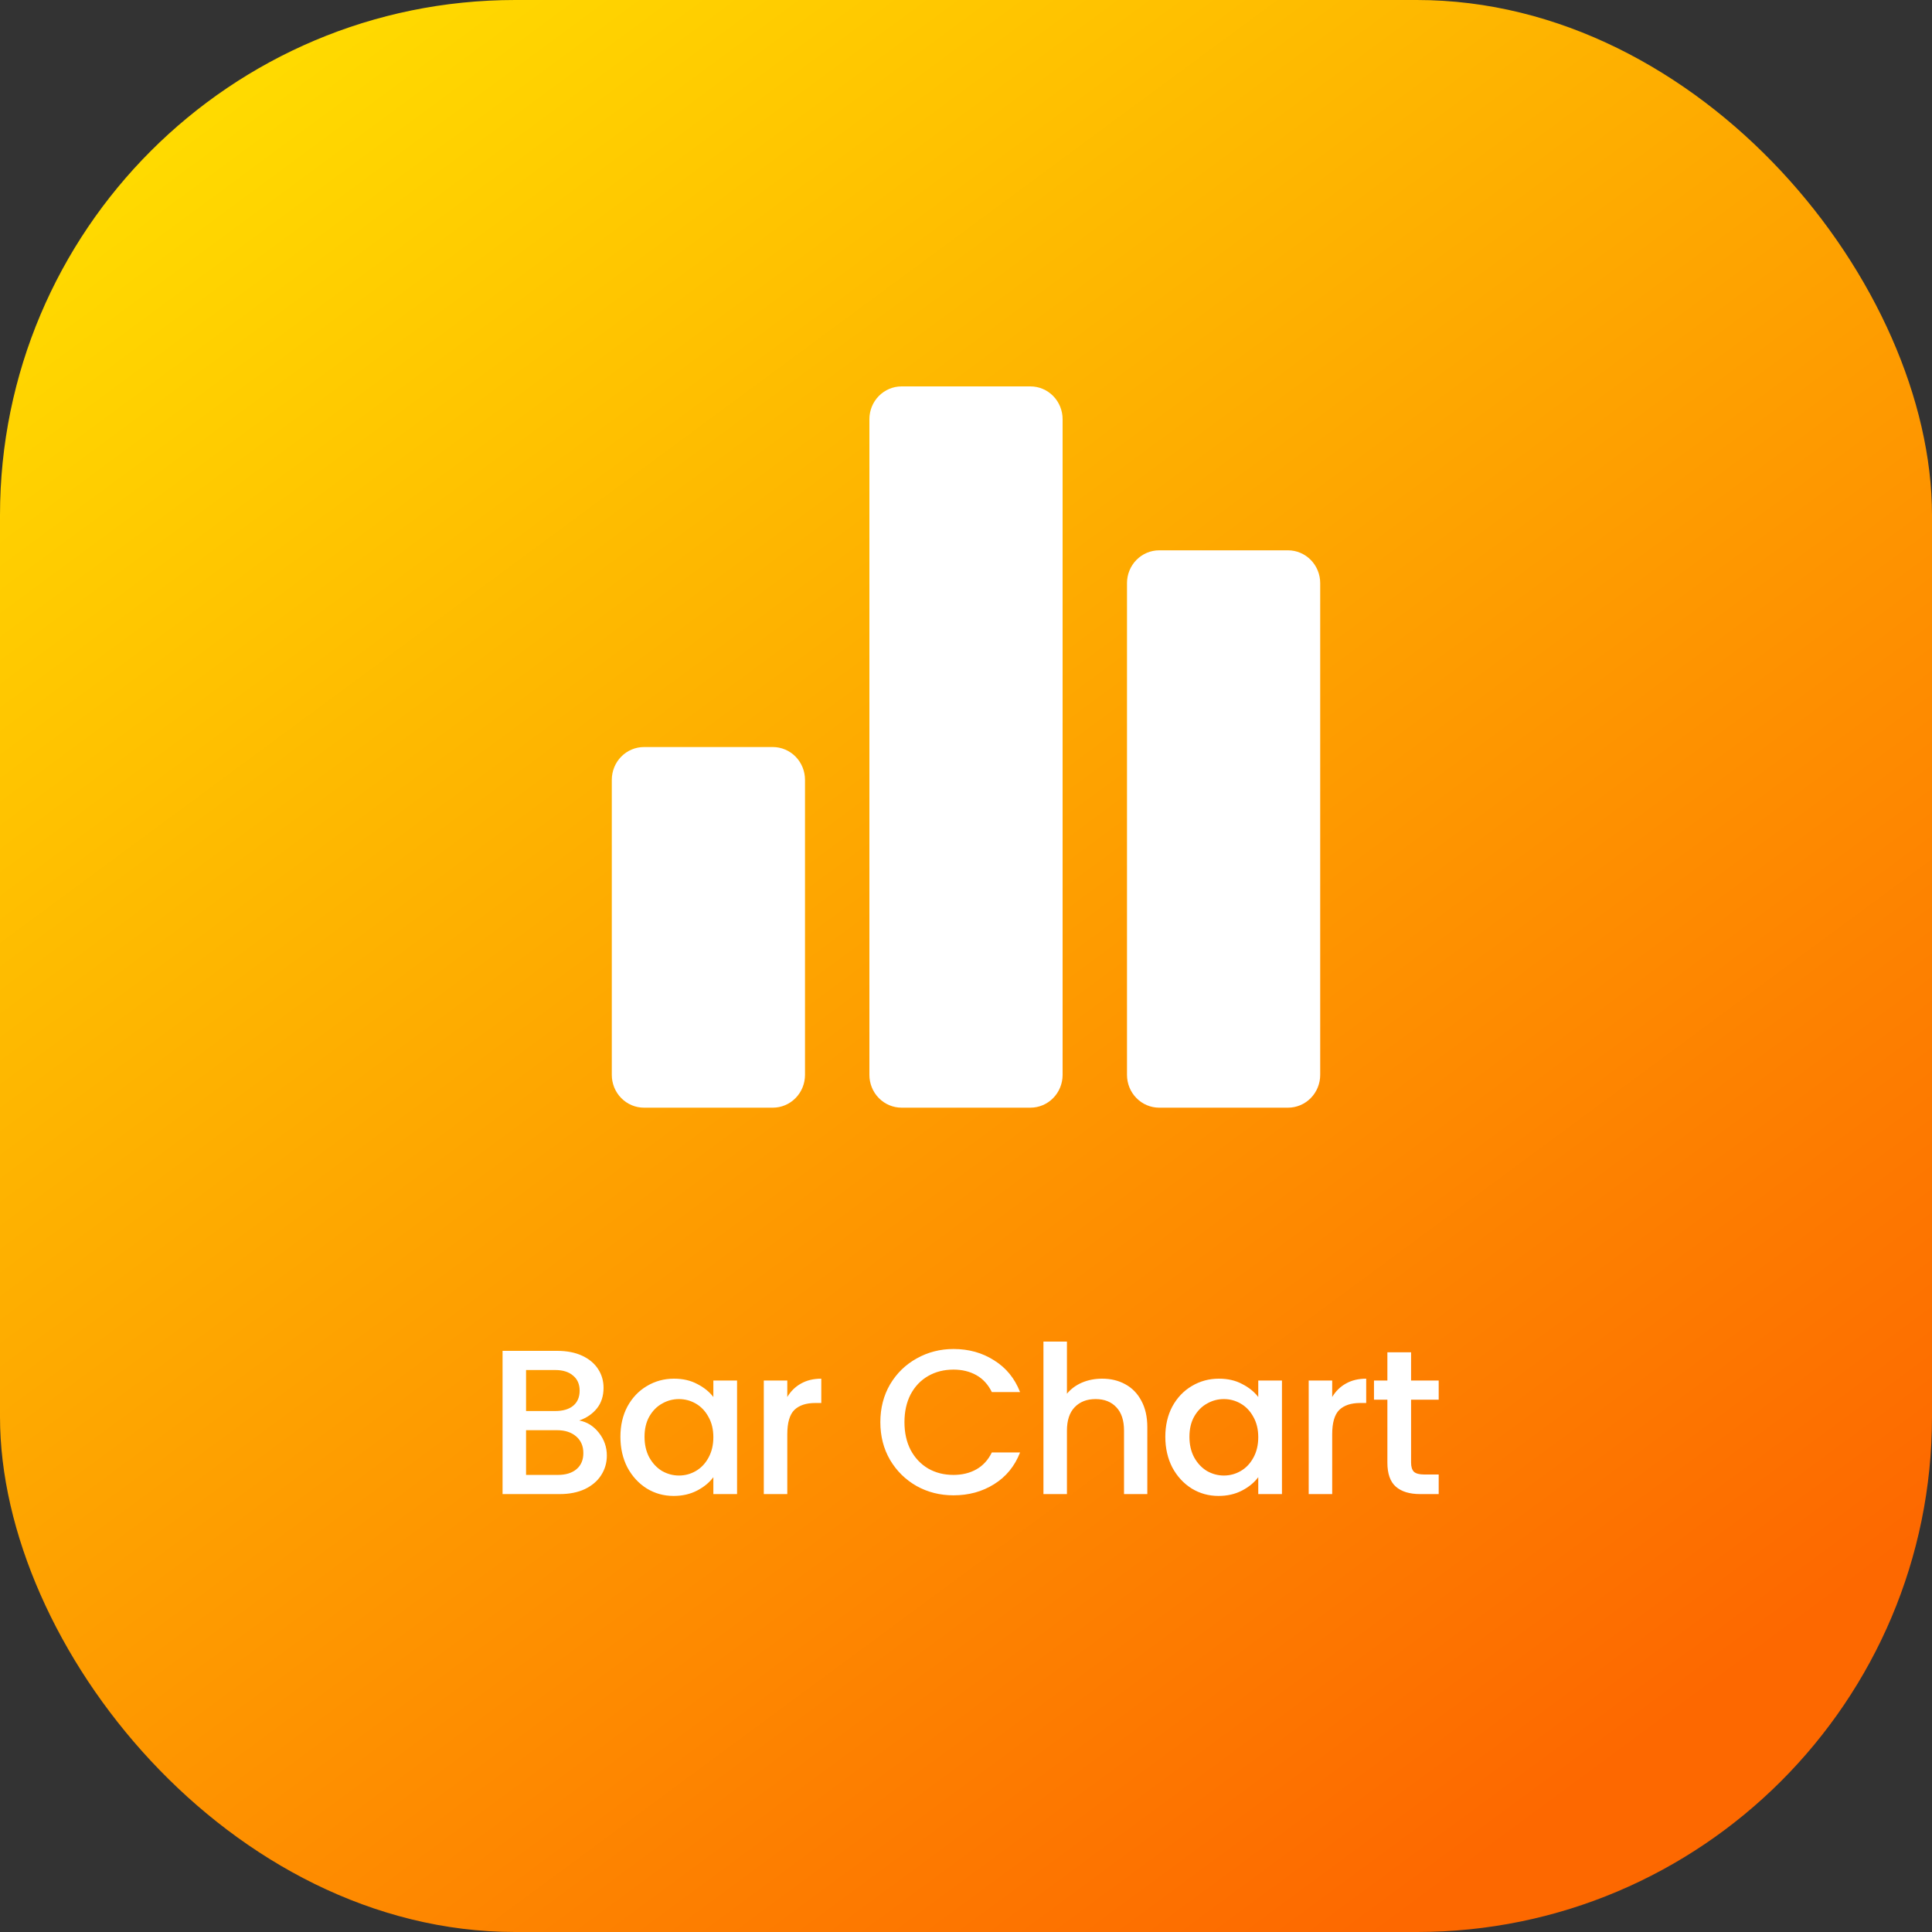 <svg xmlns="http://www.w3.org/2000/svg" width="150" height="150" viewBox="0 0 150 150" fill="none"><rect x="0" y="0" width="150" height="150" fill="#333333" stroke="none"/><rect width="150" height="150" rx="40" fill="url(#paint0_linear_305_2618)"></rect><path d="M62.5 60.545V83.454C62.5 84.13 62.237 84.777 61.768 85.254C61.299 85.732 60.663 86 60 86H50C49.337 86 48.701 85.732 48.232 85.254C47.763 84.777 47.5 84.13 47.5 83.454V60.545C47.5 59.87 47.763 59.223 48.232 58.745C48.701 58.268 49.337 58 50 58H60C60.663 58 61.299 58.268 61.768 58.745C62.237 59.223 62.5 59.87 62.5 60.545ZM80 30H70C69.337 30 68.701 30.268 68.232 30.745C67.763 31.223 67.5 31.87 67.5 32.545V83.454C67.5 84.13 67.763 84.777 68.232 85.254C68.701 85.732 69.337 86 70 86H80C80.663 86 81.299 85.732 81.768 85.254C82.237 84.777 82.5 84.13 82.5 83.454V32.545C82.5 31.87 82.237 31.223 81.768 30.745C81.299 30.268 80.663 30 80 30ZM100 42.727H90C89.337 42.727 88.701 42.995 88.232 43.473C87.763 43.95 87.5 44.598 87.5 45.273V83.454C87.5 84.13 87.763 84.777 88.232 85.254C88.701 85.732 89.337 86 90 86H100C100.663 86 101.299 85.732 101.768 85.254C102.237 84.777 102.5 84.13 102.5 83.454V45.273C102.5 44.598 102.237 43.95 101.768 43.473C101.299 42.995 100.663 42.727 100 42.727Z" fill="white"></path><path d="M44.971 110.288C45.568 110.395 46.075 110.709 46.491 111.232C46.907 111.755 47.115 112.347 47.115 113.008C47.115 113.573 46.966 114.085 46.667 114.544C46.379 114.992 45.958 115.349 45.403 115.616C44.848 115.872 44.203 116 43.467 116H39.019V104.88H43.259C44.016 104.88 44.667 105.008 45.211 105.264C45.755 105.52 46.166 105.867 46.443 106.304C46.72 106.731 46.859 107.211 46.859 107.744C46.859 108.384 46.688 108.917 46.347 109.344C46.006 109.771 45.547 110.085 44.971 110.288ZM40.843 109.552H43.099C43.696 109.552 44.16 109.419 44.491 109.152C44.832 108.875 45.003 108.48 45.003 107.968C45.003 107.467 44.832 107.077 44.491 106.8C44.16 106.512 43.696 106.368 43.099 106.368H40.843V109.552ZM43.307 114.512C43.926 114.512 44.411 114.363 44.763 114.064C45.115 113.765 45.291 113.349 45.291 112.816C45.291 112.272 45.104 111.84 44.731 111.52C44.358 111.2 43.862 111.04 43.243 111.04H40.843V114.512H43.307ZM48.169 111.552C48.169 110.667 48.35 109.883 48.713 109.2C49.087 108.517 49.588 107.989 50.217 107.616C50.857 107.232 51.561 107.04 52.329 107.04C53.023 107.04 53.625 107.179 54.137 107.456C54.66 107.723 55.076 108.059 55.385 108.464V107.184H57.225V116H55.385V114.688C55.076 115.104 54.654 115.451 54.121 115.728C53.588 116.005 52.98 116.144 52.297 116.144C51.54 116.144 50.846 115.952 50.217 115.568C49.588 115.173 49.087 114.629 48.713 113.936C48.35 113.232 48.169 112.437 48.169 111.552ZM55.385 111.584C55.385 110.976 55.257 110.448 55.001 110C54.756 109.552 54.431 109.211 54.025 108.976C53.62 108.741 53.182 108.624 52.713 108.624C52.244 108.624 51.806 108.741 51.401 108.976C50.996 109.2 50.665 109.536 50.409 109.984C50.164 110.421 50.041 110.944 50.041 111.552C50.041 112.16 50.164 112.693 50.409 113.152C50.665 113.611 50.996 113.963 51.401 114.208C51.817 114.443 52.255 114.56 52.713 114.56C53.182 114.56 53.62 114.443 54.025 114.208C54.431 113.973 54.756 113.632 55.001 113.184C55.257 112.725 55.385 112.192 55.385 111.584ZM61.125 108.464C61.392 108.016 61.744 107.669 62.181 107.424C62.629 107.168 63.157 107.04 63.765 107.04V108.928H63.301C62.586 108.928 62.042 109.109 61.669 109.472C61.306 109.835 61.125 110.464 61.125 111.36V116H59.301V107.184H61.125V108.464ZM68.35 110.416C68.35 109.328 68.6 108.352 69.102 107.488C69.614 106.624 70.302 105.952 71.166 105.472C72.04 104.981 72.995 104.736 74.03 104.736C75.214 104.736 76.264 105.029 77.182 105.616C78.11 106.192 78.782 107.013 79.198 108.08H77.006C76.718 107.493 76.318 107.056 75.806 106.768C75.294 106.48 74.702 106.336 74.03 106.336C73.294 106.336 72.638 106.501 72.062 106.832C71.486 107.163 71.032 107.637 70.702 108.256C70.382 108.875 70.222 109.595 70.222 110.416C70.222 111.237 70.382 111.957 70.702 112.576C71.032 113.195 71.486 113.675 72.062 114.016C72.638 114.347 73.294 114.512 74.03 114.512C74.702 114.512 75.294 114.368 75.806 114.08C76.318 113.792 76.718 113.355 77.006 112.768H79.198C78.782 113.835 78.11 114.656 77.182 115.232C76.264 115.808 75.214 116.096 74.03 116.096C72.984 116.096 72.03 115.856 71.166 115.376C70.302 114.885 69.614 114.208 69.102 113.344C68.6 112.48 68.35 111.504 68.35 110.416ZM85.573 107.04C86.245 107.04 86.842 107.184 87.365 107.472C87.898 107.76 88.314 108.187 88.613 108.752C88.922 109.317 89.077 110 89.077 110.8V116H87.269V111.072C87.269 110.283 87.072 109.68 86.677 109.264C86.282 108.837 85.743 108.624 85.061 108.624C84.378 108.624 83.834 108.837 83.429 109.264C83.034 109.68 82.837 110.283 82.837 111.072V116H81.013V104.16H82.837V108.208C83.146 107.835 83.535 107.547 84.005 107.344C84.485 107.141 85.007 107.04 85.573 107.04ZM90.475 111.552C90.475 110.667 90.657 109.883 91.019 109.2C91.393 108.517 91.894 107.989 92.523 107.616C93.163 107.232 93.867 107.04 94.635 107.04C95.329 107.04 95.931 107.179 96.443 107.456C96.966 107.723 97.382 108.059 97.691 108.464V107.184H99.531V116H97.691V114.688C97.382 115.104 96.961 115.451 96.427 115.728C95.894 116.005 95.286 116.144 94.603 116.144C93.846 116.144 93.153 115.952 92.523 115.568C91.894 115.173 91.393 114.629 91.019 113.936C90.657 113.232 90.475 112.437 90.475 111.552ZM97.691 111.584C97.691 110.976 97.563 110.448 97.307 110C97.062 109.552 96.737 109.211 96.331 108.976C95.926 108.741 95.489 108.624 95.019 108.624C94.55 108.624 94.113 108.741 93.707 108.976C93.302 109.2 92.971 109.536 92.715 109.984C92.47 110.421 92.347 110.944 92.347 111.552C92.347 112.16 92.47 112.693 92.715 113.152C92.971 113.611 93.302 113.963 93.707 114.208C94.123 114.443 94.561 114.56 95.019 114.56C95.489 114.56 95.926 114.443 96.331 114.208C96.737 113.973 97.062 113.632 97.307 113.184C97.563 112.725 97.691 112.192 97.691 111.584ZM103.431 108.464C103.698 108.016 104.05 107.669 104.487 107.424C104.935 107.168 105.463 107.04 106.071 107.04V108.928H105.607C104.893 108.928 104.349 109.109 103.975 109.472C103.613 109.835 103.431 110.464 103.431 111.36V116H101.607V107.184H103.431V108.464ZM109.556 108.672V113.552C109.556 113.883 109.63 114.123 109.78 114.272C109.94 114.411 110.206 114.48 110.58 114.48H111.7V116H110.26C109.438 116 108.809 115.808 108.372 115.424C107.934 115.04 107.716 114.416 107.716 113.552V108.672H106.676V107.184H107.716V104.992H109.556V107.184H111.7V108.672H109.556Z" fill="white"></path><defs><linearGradient id="paint0_linear_305_2618" x1="8.005" y1="15.194" x2="107.594" y2="150.098" gradientUnits="userSpaceOnUse"><stop stop-color="#FFDA00"></stop><stop offset="1" stop-color="#FD6800"></stop></linearGradient></defs></svg>